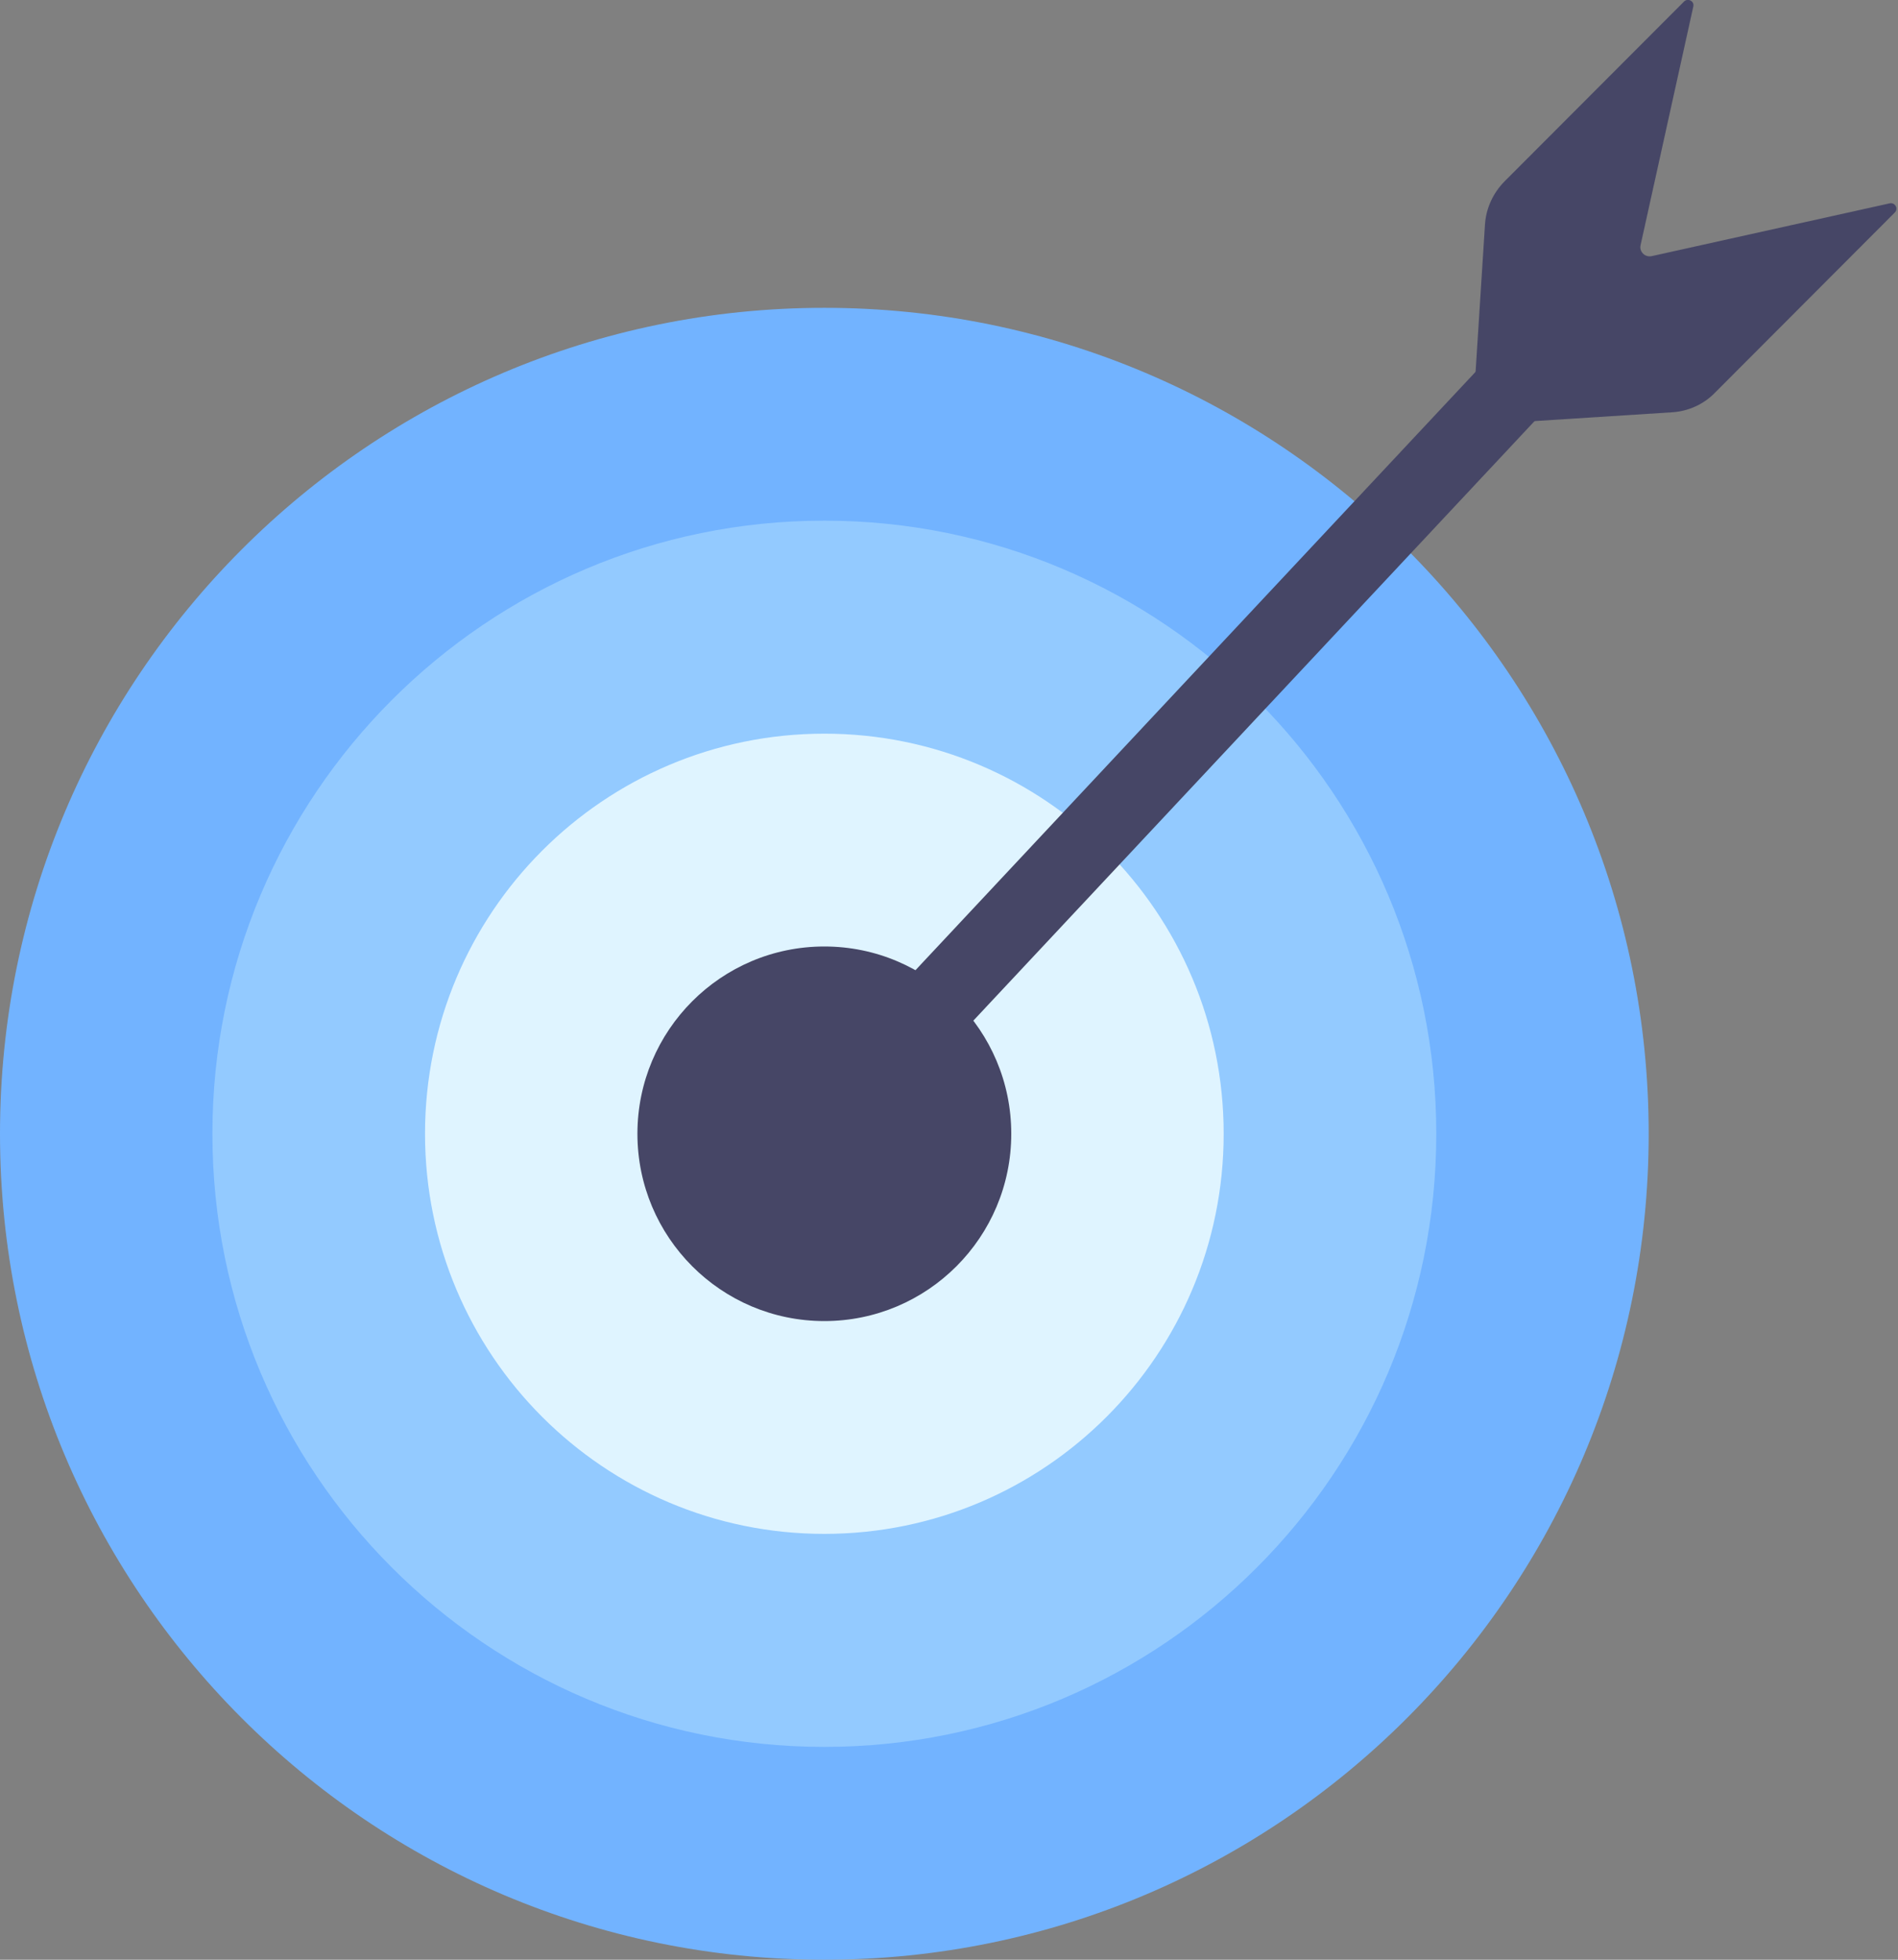 <svg xmlns="http://www.w3.org/2000/svg" width="155" height="160" viewBox="0 0 155 160" fill="none"><rect x="0" y="0" width="155" height="160" fill="#808080" stroke="none"/><path d="M67.32 160C104.5 160 134.64 129.809 134.64 92.566C134.64 55.323 104.5 25.132 67.32 25.132C30.14 25.132 0 55.323 0 92.566C0 129.809 30.14 160 67.32 160Z" fill="#72B3FF"></path><path d="M67.32 142.624C94.92 142.624 117.294 120.212 117.294 92.566C117.294 64.919 94.92 42.508 67.32 42.508C39.72 42.508 17.346 64.919 17.346 92.566C17.346 120.212 39.72 142.624 67.32 142.624Z" fill="#93CAFF"></path><path d="M67.32 125.232C85.331 125.232 99.931 110.607 99.931 92.566C99.931 74.525 85.331 59.899 67.32 59.899C49.309 59.899 34.709 74.525 34.709 92.566C34.709 110.607 49.309 125.232 67.32 125.232Z" fill="#DFF4FF"></path><path d="M67.32 107.857C75.751 107.857 82.585 101.011 82.585 92.566C82.585 84.121 75.751 77.275 67.32 77.275C58.889 77.275 52.055 84.121 52.055 92.566C52.055 101.011 58.889 107.857 67.32 107.857Z" fill="#464666"></path><path d="M125.807 33.86L121.24 29.57L63.385 91.361L67.951 95.651L125.807 33.86Z" fill="#464666"></path><path d="M136.532 33.662L120.227 34.704L121.268 18.371C121.346 17.012 121.93 15.749 122.892 14.785L137.526 0.126C137.841 -0.19 138.393 0.095 138.283 0.537L133.978 20.014C133.852 20.551 134.341 21.025 134.877 20.914L154.32 16.602C154.762 16.507 155.062 17.044 154.73 17.36L140.096 32.019C139.166 32.998 137.889 33.583 136.532 33.662Z" fill="#464666"></path></svg>